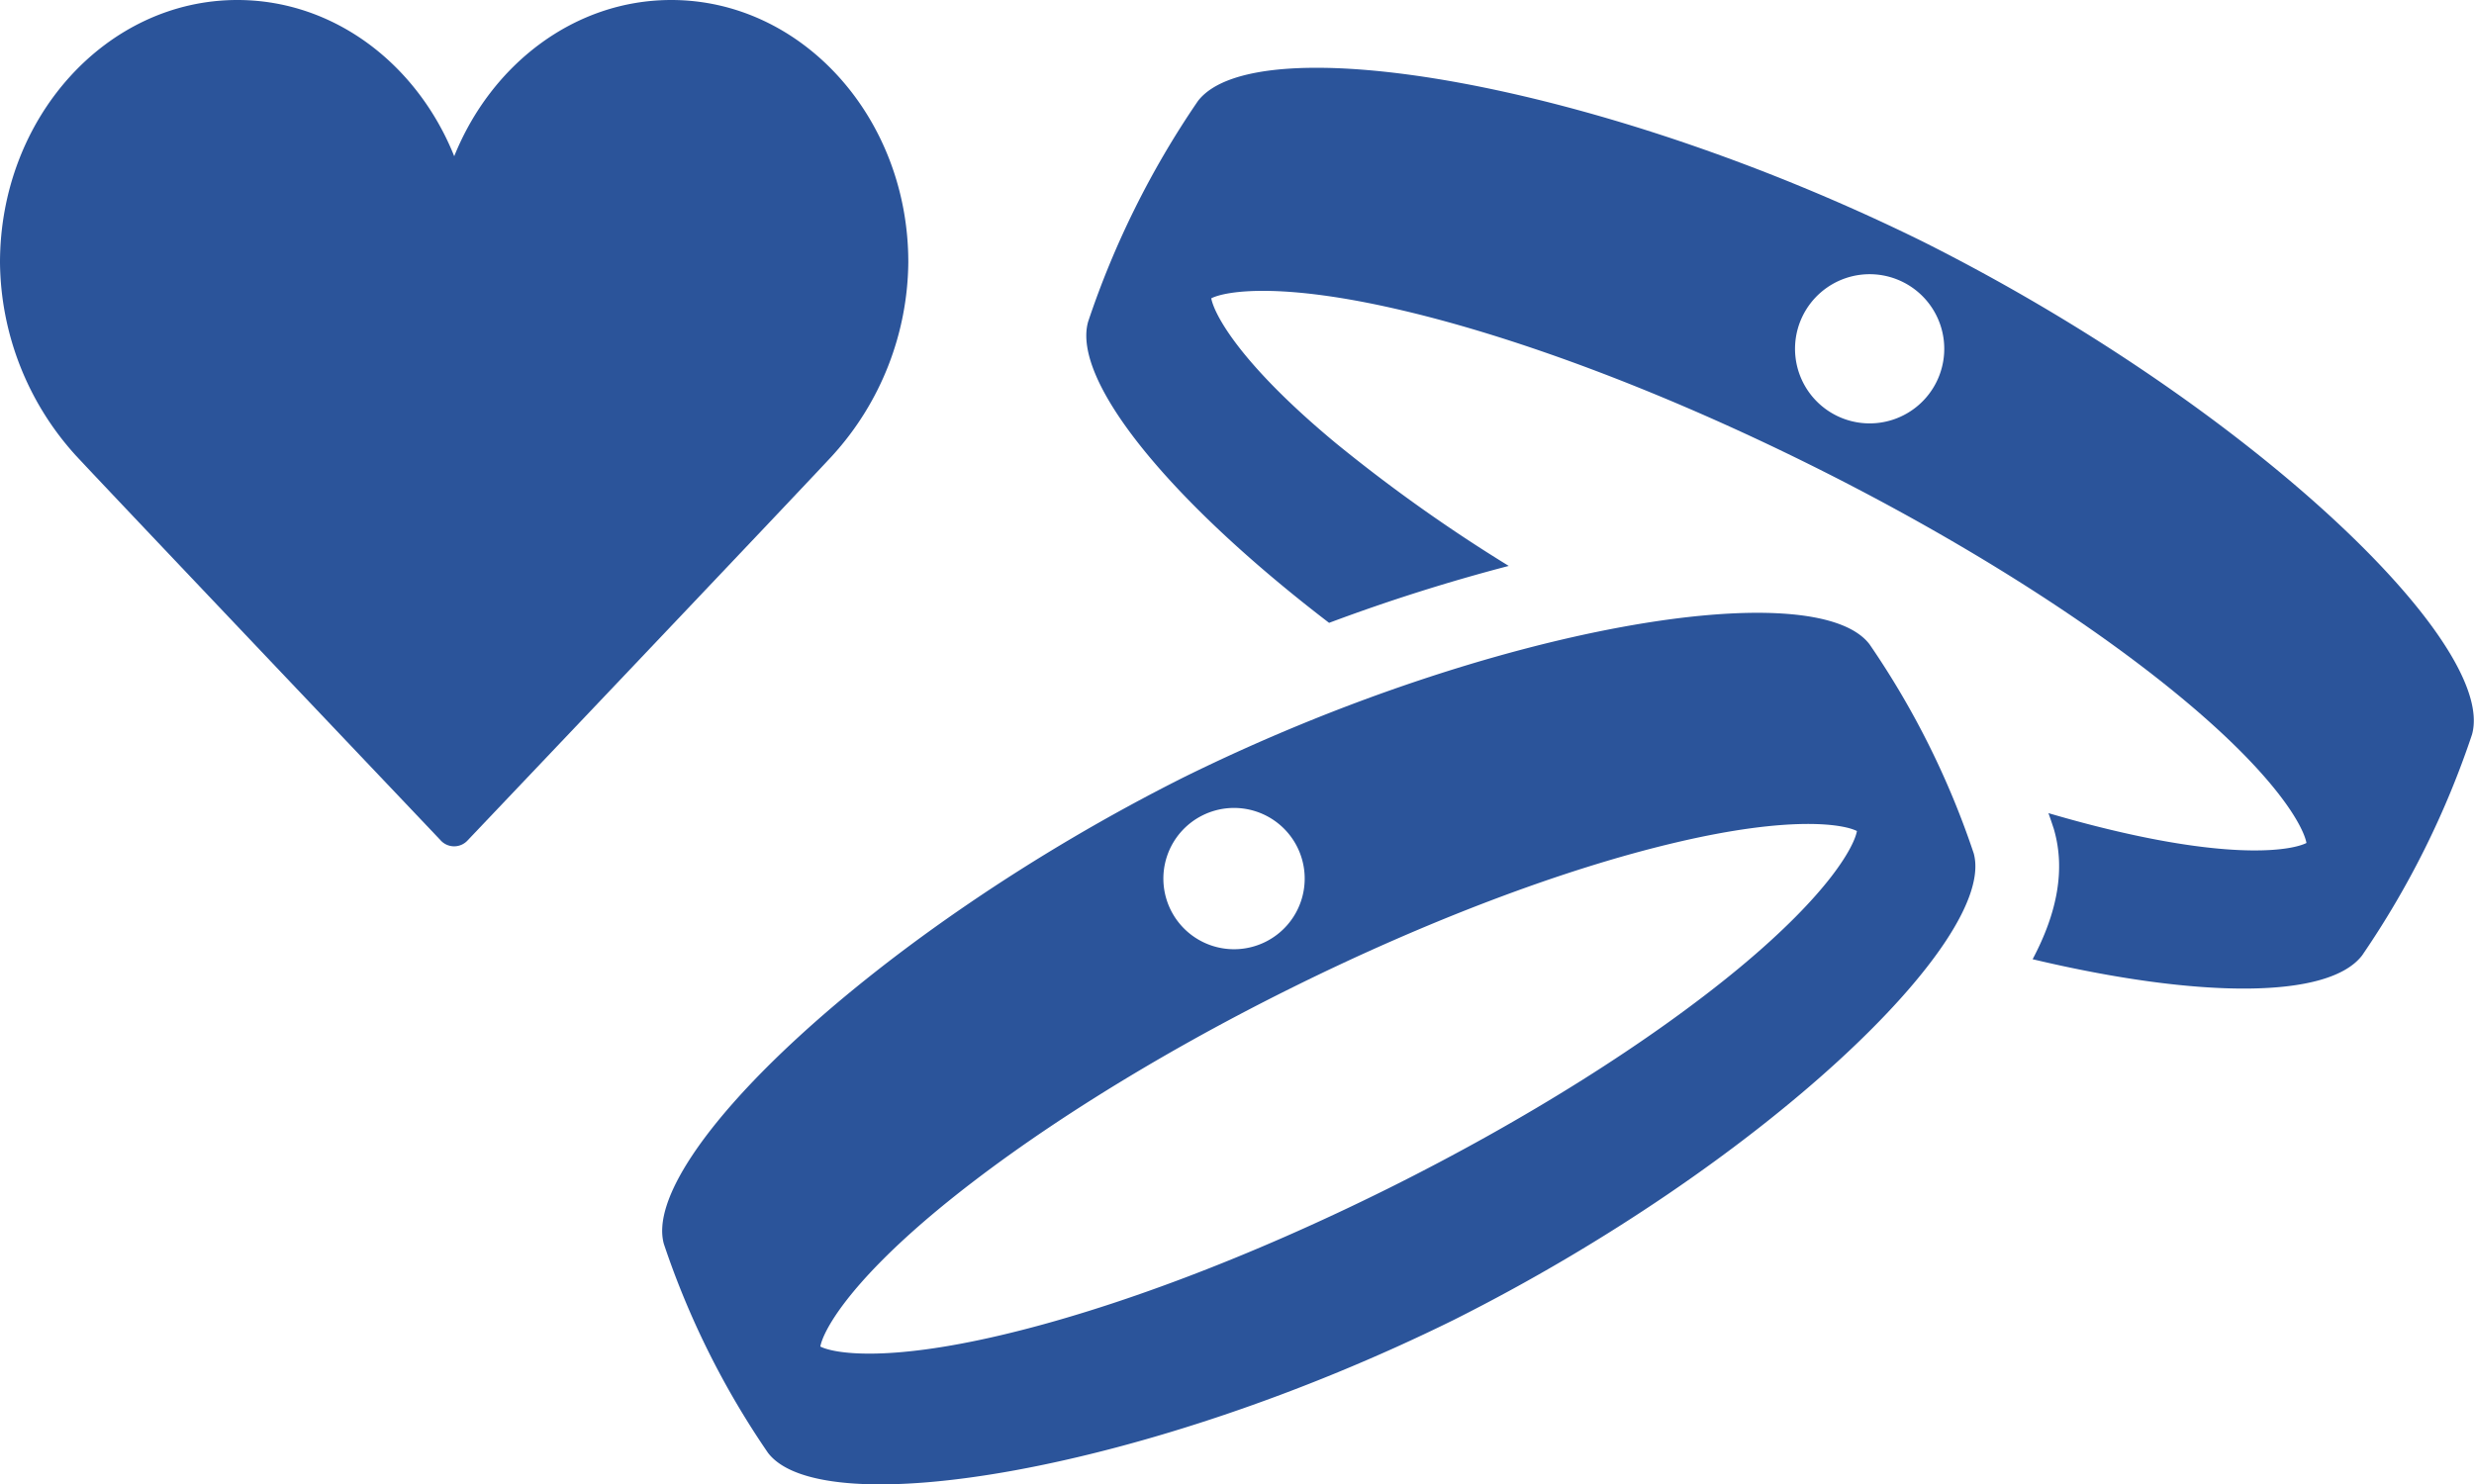 <?xml version="1.0" encoding="UTF-8"?> <svg xmlns="http://www.w3.org/2000/svg" viewBox="0 0 570 342.09"><defs><style>.a{fill:#2b549a;}</style></defs><path class="a" d="M443,55.67c-75.08-37-153.69-49.76-167-32.39a204.87,204.87,0,0,0-25.31,50.89c-3.78,13.59,18.88,41.32,55.53,69.37a424.2,424.2,0,0,1,41.39-13.12,365.92,365.92,0,0,1-39.87-28.32c-22.12-18.36-28-29.71-28.67-33.35,3.3-1.67,15.91-3.82,43.89,2.75,27.44,6.43,60.94,19.13,94.35,35.74s63.74,35.68,85.42,53.68c22.11,18.35,28,29.71,28.67,33.35-3.3,1.67-15.91,3.82-43.89-2.75-5-1.17-10.2-2.55-15.56-4.13.36,1,.72,2.06,1.06,3.1l.16.47.14.49c2.46,8.86.8,18.68-5,29.61,38.38,9.12,68.2,9.21,75.92-.89a204.87,204.87,0,0,0,25.31-50.89C575.45,148.22,517.85,93.22,443,55.67ZM446.17,88a17.19,17.19,0,1,1-7.74-23A17.19,17.19,0,0,1,446.17,88Z"></path><path class="a" d="M430.73,148.48c-12.55-16.45-87-4.37-158,30.65-70.81,35.55-125.32,87.61-119.78,107.54a193.5,193.5,0,0,0,24,48.16c12.56,16.45,87,4.38,158-30.65,70.81-35.55,125.32-87.6,119.78-107.54A193.33,193.33,0,0,0,430.73,148.48ZM298.89,195.22a16.28,16.28,0,1,1-21.82-7.32A16.28,16.28,0,0,1,298.89,195.22Zm128.94-3.7c-.62,3.44-6.2,14.19-27.13,31.56-20.53,17-49.24,35.08-80.86,50.81s-63.33,27.74-89.3,33.83c-26.48,6.22-38.42,4.19-41.54,2.6.62-3.44,6.2-14.19,27.13-31.56,20.53-17,49.24-35.08,80.86-50.81s63.33-27.74,89.3-33.83C412.77,187.9,424.71,189.93,427.83,191.52Z"></path><path class="a" d="M154.65,0c-22.27,0-41.47,14.81-50,36C96.15,14.81,77,0,54.68,0,24.53,0,0,27.15,0,60.53A67.05,67.05,0,0,0,17.49,105c8.08,8.71,83.27,87.83,84,88.63a4.21,4.21,0,0,0,6.29,0c.76-.8,75.95-79.92,84-88.63a67.05,67.05,0,0,0,17.49-44.48C209.33,27.15,184.8,0,154.65,0Z"></path></svg> 